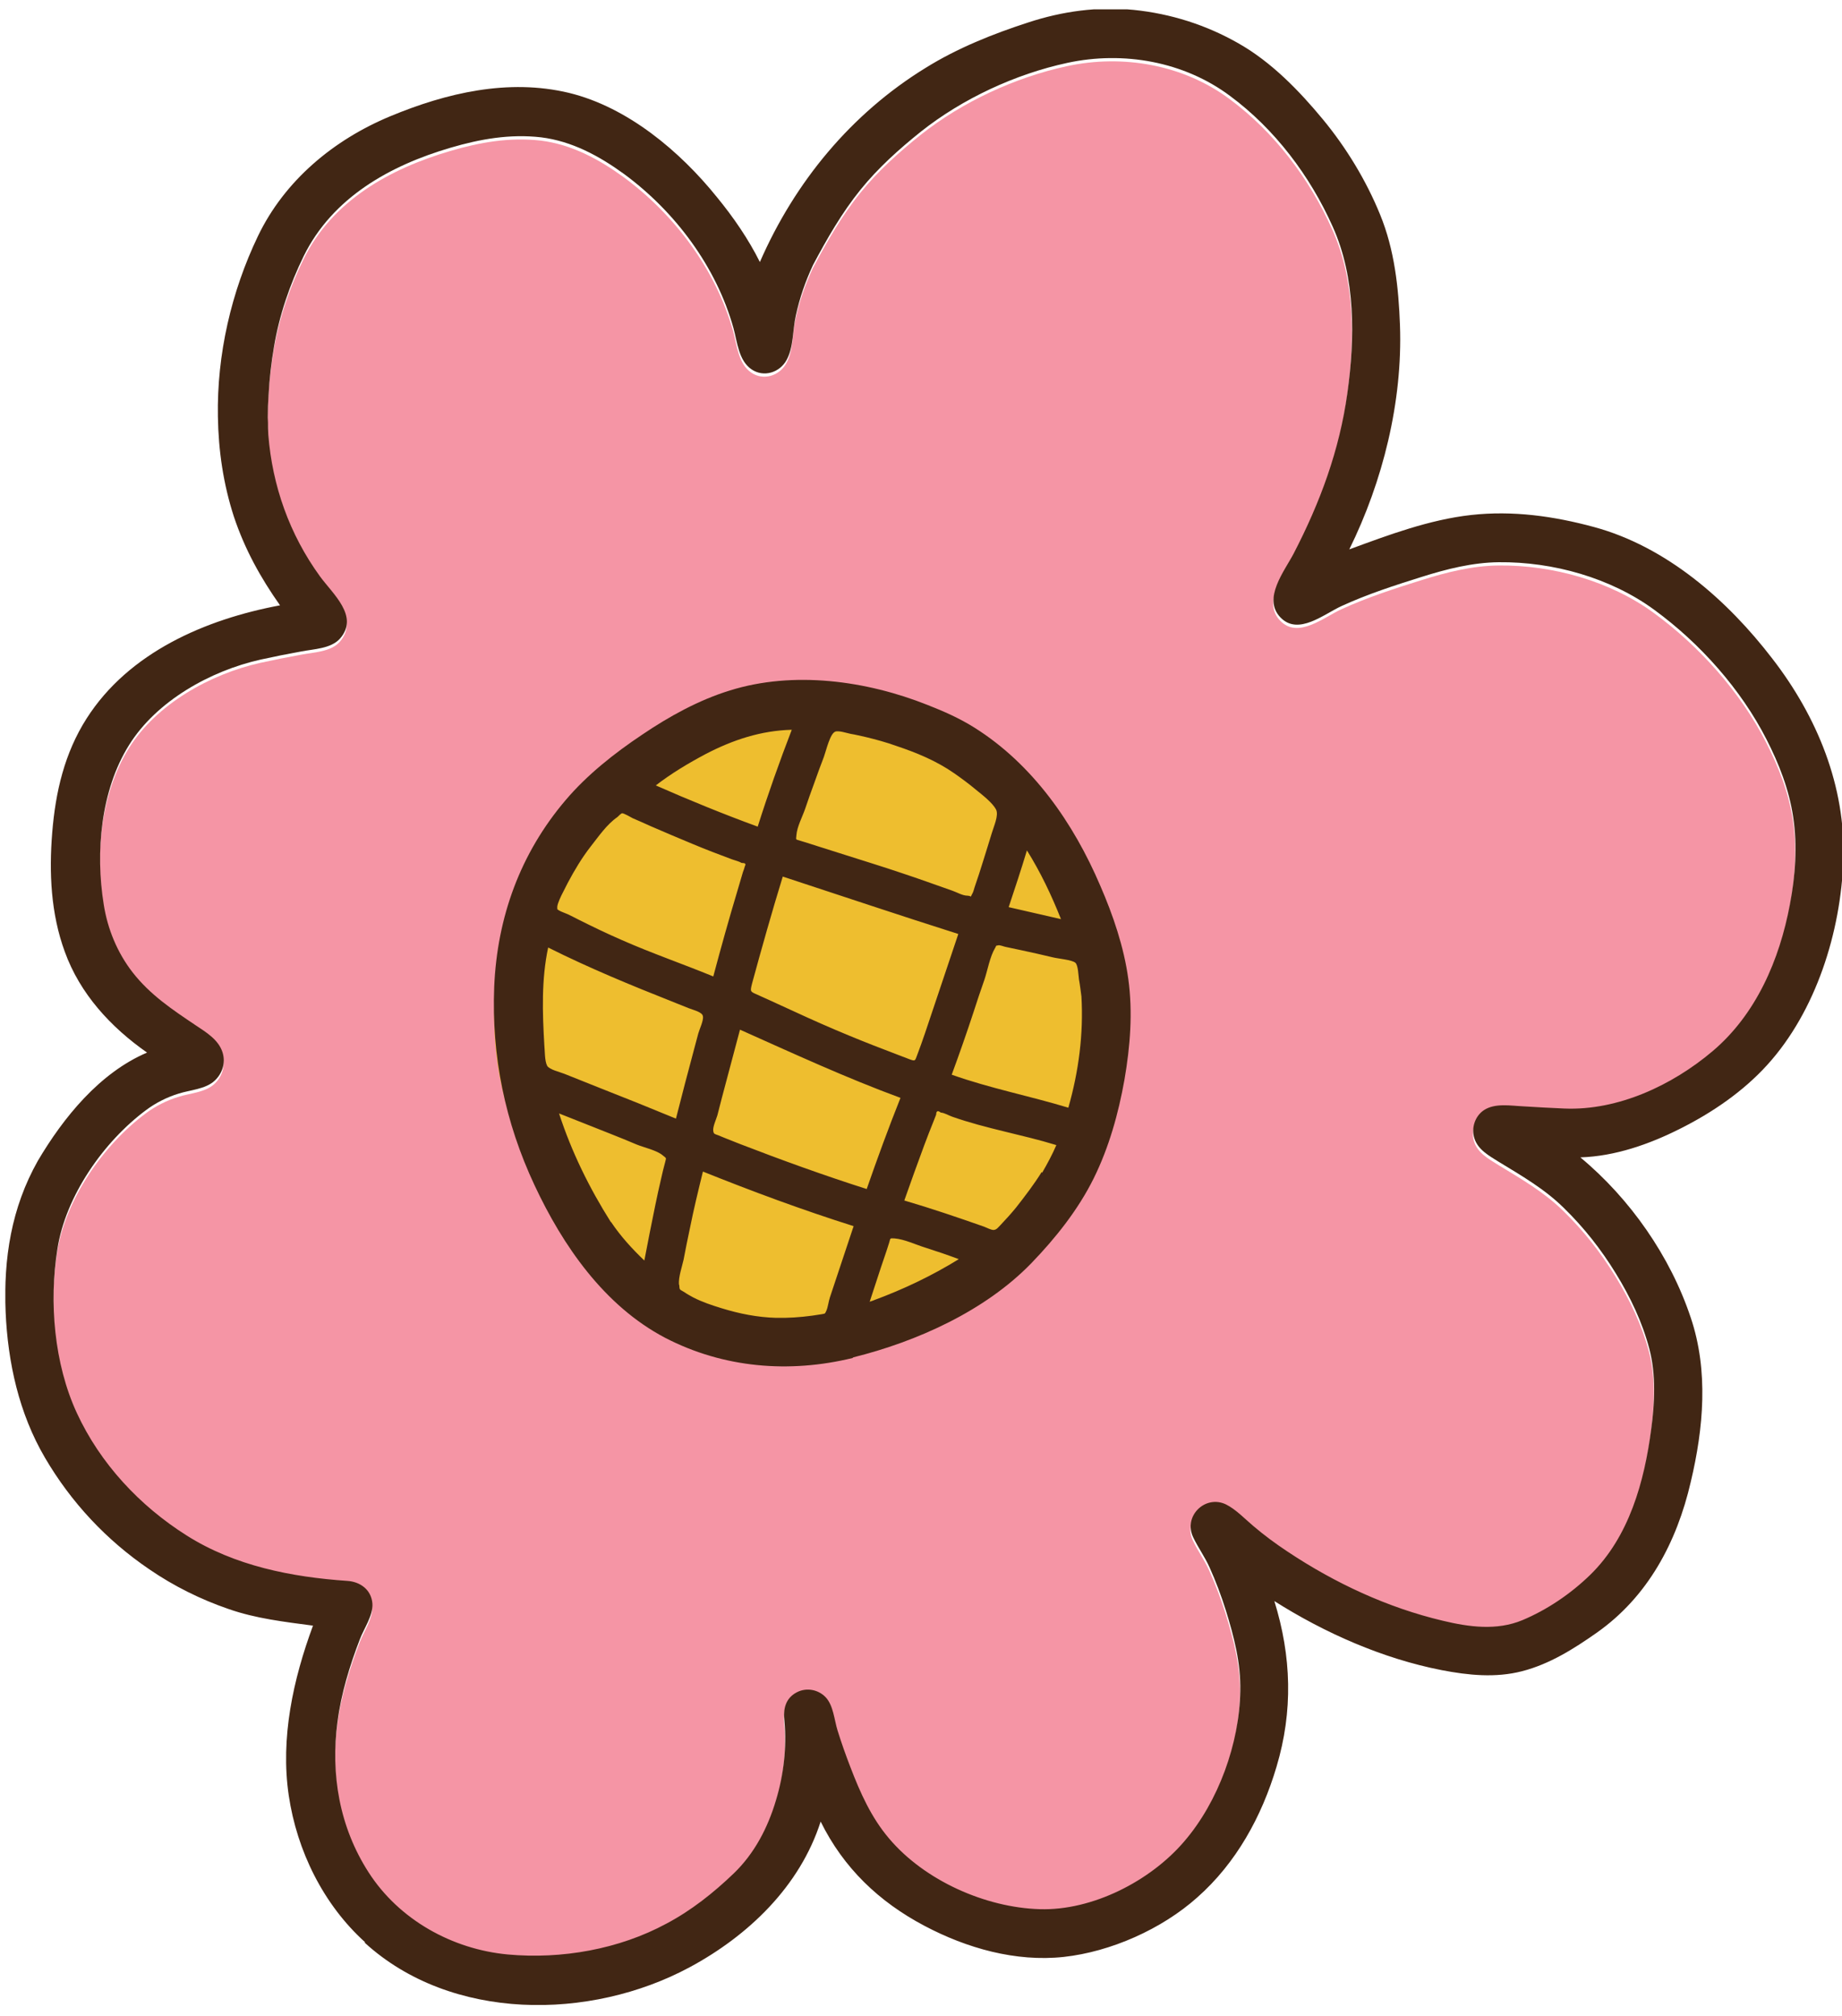 <svg width="138" height="151" viewBox="0 0 138 151" fill="none" xmlns="http://www.w3.org/2000/svg">
<g clip-path="url(#clip0_1335_12141)">
<path d="M25.266 129.225C25.531 127.14 26.184 125.014 26.94 123.051C27.246 122.234 27.94 121.273 27.879 120.373C27.797 119.331 26.96 118.738 26.001 118.677C21.816 118.39 17.57 117.552 13.976 115.283C10.445 113.055 7.485 109.886 5.729 106.084C4.034 102.404 3.647 97.804 4.279 93.818C4.892 89.852 7.73 85.784 10.914 83.412C11.649 82.86 12.507 82.431 13.384 82.165C14.222 81.9 15.365 81.838 16.038 81.225C16.651 80.673 16.896 79.855 16.651 79.078C16.345 78.118 15.405 77.566 14.609 77.034C12.874 75.869 11.22 74.765 9.914 73.089C8.771 71.617 8.036 69.838 7.75 67.998C7.117 64.094 7.525 59.453 9.649 56.06C11.71 52.748 15.753 50.499 19.488 49.661C20.509 49.436 21.53 49.232 22.551 49.048C23.49 48.864 24.776 48.843 25.45 48.087C26.919 46.41 24.898 44.734 23.939 43.405C21.673 40.278 20.387 36.659 20.081 32.816C20.081 32.693 20.06 32.386 20.06 32.325C20.06 32.059 20.06 31.794 20.04 31.528C20.04 30.956 20.06 30.383 20.101 29.811C20.162 28.605 20.305 27.398 20.509 26.213C20.897 23.882 21.693 21.552 22.734 19.426C24.898 15.03 29.206 12.639 33.738 11.31C35.963 10.656 38.188 10.267 40.516 10.533C42.823 10.819 44.864 11.923 46.722 13.272C50.56 16.093 53.642 20.223 54.929 24.823C55.214 25.865 55.316 27.255 56.276 27.91C57.195 28.543 58.399 28.155 58.91 27.214C59.44 26.254 59.359 24.945 59.604 23.882C59.889 22.553 60.318 21.327 60.89 20.1C61.931 18.138 63.054 16.175 64.462 14.438C65.769 12.822 67.341 11.412 68.974 10.104C72.097 7.63 76.058 5.79 79.957 4.952C84.142 4.052 88.674 4.85 92.124 7.426C95.472 9.899 98.126 13.415 99.821 17.218C101.556 21.061 101.495 25.599 100.923 29.688C100.331 33.981 98.882 37.886 96.901 41.709C96.207 43.037 94.554 45.082 95.901 46.492C97.249 47.903 99.188 46.227 100.515 45.634C102.434 44.755 104.455 44.1 106.476 43.467C108.354 42.874 110.294 42.383 112.274 42.363C116.316 42.322 120.644 43.528 123.931 45.94C127.34 48.434 130.402 51.869 132.321 55.63C133.26 57.47 134.016 59.392 134.322 61.456C134.648 63.603 134.485 65.852 134.077 67.998C133.301 72.148 131.545 76.237 128.279 78.997C125.258 81.552 121.195 83.453 117.194 83.29C116.173 83.249 115.132 83.188 114.111 83.126C113.172 83.085 111.988 82.86 111.151 83.412C110.477 83.862 110.192 84.762 110.436 85.518C110.702 86.377 111.539 86.826 112.253 87.276C113.968 88.319 115.704 89.32 117.133 90.731C118.643 92.203 119.929 93.838 121.032 95.637C122.114 97.395 123.012 99.276 123.543 101.28C124.053 103.222 123.951 105.348 123.686 107.31C123.175 111.235 122.032 115.385 119.113 118.227C117.663 119.637 115.887 120.844 114.029 121.62C112.11 122.418 110.028 122.131 108.068 121.661C103.924 120.68 99.984 118.84 96.452 116.489C95.554 115.896 94.697 115.263 93.88 114.568C93.247 114.036 92.573 113.321 91.839 112.953C90.287 112.196 88.613 113.811 89.368 115.406C89.736 116.183 90.246 116.878 90.593 117.654C91.063 118.697 91.471 119.781 91.818 120.884C92.431 122.867 92.941 124.83 92.9 126.915C92.839 130.84 91.267 135.215 88.695 138.2C86.163 141.164 81.815 143.392 77.875 143.27C73.792 143.147 69.26 141.123 66.606 137.995C65.258 136.421 64.421 134.54 63.687 132.619C63.34 131.719 63.013 130.799 62.727 129.879C62.482 129.103 62.421 127.999 61.829 127.385C61.278 126.813 60.4 126.649 59.685 127.017C58.807 127.467 58.644 128.305 58.746 129.184C58.93 131.147 58.685 133.232 58.113 135.113C57.501 137.178 56.501 139.099 54.949 140.592C53.438 142.043 51.764 143.372 49.907 144.353C46.354 146.275 42.047 147.031 38.025 146.663C33.861 146.275 29.88 144.067 27.593 140.51C25.409 137.116 24.735 133.171 25.266 129.205V129.225Z" fill="#F595A5"/>
<path d="M60.644 99.869C73.689 99.869 84.264 89.28 84.264 76.217C84.264 63.154 73.689 52.564 60.644 52.564C47.599 52.564 37.024 63.154 37.024 76.217C37.024 89.28 47.599 99.869 60.644 99.869Z" fill="#EEBE2F"/>
<path d="M63.911 101.689C68.688 100.503 73.792 98.213 77.262 94.636C79.079 92.755 80.773 90.629 81.937 88.278C83.08 85.968 83.795 83.413 84.244 80.878C84.673 78.384 84.877 75.849 84.53 73.334C84.203 70.942 83.387 68.55 82.427 66.343C80.427 61.661 77.364 57.245 72.996 54.506C71.893 53.811 70.689 53.28 69.484 52.809C64.911 50.99 59.46 50.234 54.683 51.726C52.356 52.441 50.131 53.668 48.11 55.038C46.028 56.428 43.986 58.043 42.373 59.944C38.984 63.93 37.249 68.694 37.025 73.927C36.82 79.12 37.841 84.087 40.046 88.789C42.169 93.328 45.272 97.825 49.825 100.217C54.193 102.486 59.134 102.895 63.891 101.73L63.911 101.689ZM65.462 97.416C65.462 97.416 65.258 97.477 65.156 97.518C65.442 96.66 65.707 95.822 65.993 94.963C66.136 94.534 66.279 94.104 66.422 93.695C66.483 93.511 66.544 93.328 66.606 93.123C66.728 92.755 66.626 92.755 67.014 92.775C67.769 92.837 68.606 93.246 69.341 93.471C70.178 93.736 71.015 94.023 71.832 94.329C69.811 95.576 67.667 96.598 65.442 97.416H65.462ZM78.038 87.808C77.466 88.728 76.793 89.607 76.119 90.466C75.751 90.915 75.364 91.344 74.955 91.774C74.772 91.958 74.669 92.121 74.445 92.142C74.241 92.142 73.934 91.978 73.73 91.897C71.75 91.201 69.77 90.527 67.749 89.934C68.239 88.544 68.729 87.174 69.239 85.805C69.464 85.191 69.709 84.578 69.954 83.965C70.015 83.801 70.076 83.638 70.137 83.494C70.137 83.229 70.26 83.167 70.484 83.351C70.729 83.351 71.097 83.576 71.342 83.658C73.894 84.557 76.548 84.987 79.14 85.784C78.834 86.499 78.467 87.174 78.079 87.849L78.038 87.808ZM80.835 73.375C80.916 73.804 80.957 74.213 81.019 74.643C81.182 77.464 80.814 80.264 80.039 82.983C77.14 82.104 74.18 81.532 71.301 80.51C71.873 78.956 72.424 77.382 72.934 75.828C73.2 75.01 73.465 74.193 73.751 73.395C73.996 72.66 74.159 71.678 74.547 71.024C74.69 70.799 74.527 70.881 74.772 70.82C74.915 70.779 75.221 70.922 75.364 70.942C75.751 71.024 76.139 71.106 76.527 71.188C77.303 71.351 78.099 71.535 78.875 71.719C79.283 71.821 80.324 71.903 80.569 72.128C80.773 72.312 80.794 73.089 80.835 73.375ZM79.487 68.857C78.181 68.55 76.874 68.264 75.568 67.958C76.037 66.547 76.507 65.136 76.936 63.706C77.956 65.341 78.773 67.058 79.487 68.857ZM62.543 54.813C62.849 54.711 63.421 54.915 63.727 54.976C64.115 55.038 64.503 55.14 64.891 55.222C65.646 55.406 66.401 55.61 67.136 55.876C68.668 56.387 70.158 57 71.505 57.941C72.056 58.329 72.587 58.717 73.097 59.147C73.547 59.515 74.363 60.128 74.629 60.66C74.833 61.089 74.445 61.927 74.302 62.418C74.098 63.113 73.873 63.787 73.669 64.462C73.465 65.136 73.24 65.811 73.016 66.465C72.975 66.588 72.934 66.772 72.873 66.895C72.628 67.324 72.873 67.12 72.485 67.099C72.118 67.099 71.709 66.854 71.362 66.731C70.076 66.281 68.79 65.811 67.484 65.382C66.095 64.912 64.687 64.482 63.278 64.033C62.625 63.828 61.992 63.624 61.339 63.419C61.012 63.317 60.685 63.215 60.379 63.113C60.236 63.072 60.093 63.031 59.971 62.99C59.562 62.867 59.644 62.929 59.665 62.581C59.705 61.947 60.114 61.191 60.318 60.598C60.542 59.944 60.767 59.29 61.012 58.636C61.236 57.981 61.481 57.348 61.727 56.694C61.89 56.244 62.196 54.915 62.584 54.813H62.543ZM52.867 56.489C54.908 55.426 57.011 54.731 59.318 54.67C58.399 57.062 57.541 59.474 56.766 61.927C54.193 60.987 51.642 59.944 49.131 58.84C50.294 57.941 51.56 57.184 52.867 56.489ZM71.791 69.981C70.954 72.455 70.137 74.929 69.3 77.402C69.117 77.934 68.933 78.465 68.729 78.997C68.545 79.467 68.606 79.528 68.116 79.344C67.79 79.222 67.484 79.099 67.157 78.977C65.973 78.527 64.809 78.077 63.625 77.586C62.237 77.014 60.849 76.401 59.481 75.767C58.848 75.481 58.195 75.174 57.562 74.888C57.297 74.765 57.011 74.643 56.745 74.52C56.194 74.275 56.194 74.295 56.337 73.702C57.072 71.004 57.827 68.326 58.644 65.668C63.013 67.099 67.381 68.571 71.771 69.961L71.791 69.981ZM41.761 68.06C41.638 67.733 42.414 66.424 42.537 66.138C43.047 65.177 43.598 64.257 44.251 63.419C44.864 62.642 45.456 61.763 46.252 61.212C46.334 61.15 46.517 60.925 46.62 60.925C46.742 60.925 47.293 61.232 47.395 61.293C47.865 61.498 48.334 61.702 48.783 61.907C49.804 62.356 50.845 62.786 51.866 63.215C52.846 63.624 53.846 64.012 54.847 64.38C55.071 64.462 55.357 64.523 55.561 64.646C55.827 64.646 55.908 64.707 55.806 64.891C55.765 65.034 55.724 65.177 55.663 65.32C55.52 65.811 55.377 66.281 55.235 66.772C54.602 68.878 54.01 71.004 53.438 73.15C51.152 72.21 48.824 71.413 46.558 70.411C45.476 69.941 44.415 69.43 43.353 68.898C43.088 68.755 42.822 68.632 42.537 68.489C42.414 68.428 41.781 68.223 41.74 68.08L41.761 68.06ZM67.463 82.247C66.565 84.496 65.728 86.786 64.932 89.075C61.727 88.053 58.562 86.908 55.439 85.702C55.071 85.559 54.704 85.416 54.357 85.273C54.173 85.191 53.989 85.13 53.806 85.048C53.54 84.946 53.479 84.966 53.438 84.741C53.377 84.435 53.663 83.842 53.744 83.556C53.867 83.106 53.969 82.656 54.091 82.207C54.541 80.51 54.99 78.833 55.439 77.137C59.42 78.915 63.36 80.735 67.463 82.247ZM40.985 79.815C40.801 79.488 40.822 78.67 40.781 78.302C40.638 75.869 40.556 73.375 41.067 70.983C44.129 72.516 47.252 73.804 50.458 75.072C50.825 75.215 51.213 75.379 51.58 75.522C51.927 75.665 52.621 75.808 52.662 76.135C52.724 76.442 52.397 77.116 52.315 77.423C52.213 77.811 52.111 78.179 52.009 78.568C51.539 80.305 51.09 82.043 50.641 83.801C48.763 83.024 46.885 82.268 45.007 81.532C44.108 81.164 43.19 80.816 42.292 80.448C41.944 80.305 41.169 80.142 40.985 79.835V79.815ZM45.762 91.549C44.149 88.994 42.822 86.295 41.883 83.413C43.149 83.924 44.435 84.414 45.701 84.925C46.375 85.191 47.028 85.457 47.702 85.743C48.253 85.968 49.212 86.172 49.661 86.561C49.968 86.806 49.906 86.724 49.825 87.092C49.723 87.481 49.62 87.869 49.539 88.258C49.376 88.932 49.233 89.627 49.09 90.302C48.804 91.672 48.538 93.062 48.273 94.431C47.334 93.532 46.497 92.612 45.782 91.549H45.762ZM50.866 96.23C50.825 95.658 51.09 94.922 51.213 94.37C51.356 93.593 51.519 92.816 51.682 92.04C51.968 90.609 52.315 89.178 52.662 87.767C56.378 89.259 60.134 90.65 63.952 91.856C63.36 93.634 62.768 95.413 62.176 97.191C62.074 97.498 62.033 97.907 61.91 98.193C61.788 98.438 61.849 98.397 61.522 98.459C61.298 98.5 61.073 98.52 60.849 98.561C59.95 98.684 59.032 98.745 58.133 98.725C56.745 98.684 55.398 98.418 54.071 98.009C53.336 97.784 52.601 97.539 51.927 97.191C51.703 97.069 51.478 96.946 51.274 96.803C50.866 96.558 50.927 96.66 50.886 96.251L50.866 96.23Z" fill="#412614"/>
<path d="M27.328 145.539C33.8 151.447 44.211 151.386 51.662 147.379C56.072 145.008 59.93 141.307 61.482 136.462C63.197 139.938 65.851 142.473 69.26 144.272C72.424 145.948 76.099 146.991 79.692 146.602C83.224 146.214 87.041 144.517 89.695 142.146C92.615 139.57 94.534 136.074 95.636 132.353C96.881 128.183 96.759 124.094 95.473 119.944C99.249 122.336 103.598 124.258 108.007 125.117C110.008 125.505 112.049 125.709 114.03 125.198C116.092 124.667 117.909 123.522 119.623 122.316C123.461 119.617 125.625 115.529 126.666 111.031C127.626 107.004 128.014 102.691 126.666 98.704C125.135 94.104 122.114 89.791 118.398 86.704C120.991 86.622 123.563 85.723 125.87 84.558C128.279 83.351 130.586 81.777 132.403 79.774C136.057 75.747 137.915 69.798 138.099 64.421C138.282 58.901 136.139 53.688 132.791 49.355C129.422 44.959 124.85 40.953 119.419 39.481C116.398 38.663 113.336 38.234 110.212 38.581C107.089 38.929 104.026 40.074 101.087 41.157C103.598 36.067 105.088 30.097 104.884 24.373C104.782 21.552 104.476 18.71 103.394 16.073C102.352 13.518 100.862 11.065 99.106 8.939C97.33 6.792 95.248 4.646 92.798 3.256C90.369 1.865 87.715 1.027 84.939 0.741C82.264 0.475 79.59 0.843 77.038 1.681C74.384 2.54 71.73 3.603 69.362 5.075C63.768 8.509 59.542 13.641 56.929 19.63C56.072 17.913 54.949 16.278 53.724 14.785C50.948 11.331 47.008 8.019 42.619 6.956C38.087 5.872 33.452 6.956 29.227 8.714C25.001 10.472 21.326 13.518 19.325 17.688C17.325 21.859 16.243 26.561 16.324 31.201C16.365 33.777 16.733 36.271 17.529 38.724C18.345 41.157 19.509 43.263 20.979 45.348C15.406 46.39 9.649 48.864 6.484 53.832C4.831 56.428 4.157 59.331 3.912 62.377C3.667 65.382 3.81 68.448 4.851 71.29C5.994 74.459 8.301 76.953 11.017 78.854C7.464 80.367 4.749 83.719 2.83 86.97C0.85 90.486 0.258 94.268 0.421 98.275C0.585 102.077 1.422 105.88 3.361 109.191C5.321 112.544 7.975 115.386 11.2 117.573C13.017 118.82 15.038 119.822 17.121 120.537C19.162 121.253 21.306 121.498 23.449 121.784C21.959 125.812 20.999 130.207 21.632 134.5C22.245 138.65 24.225 142.677 27.348 145.498L27.328 145.539ZM25.287 128.98C25.552 126.895 26.205 124.769 26.96 122.806C27.267 121.989 27.961 121.028 27.9 120.128C27.818 119.086 26.981 118.493 26.021 118.432C21.836 118.145 17.59 117.307 13.997 115.038C10.465 112.81 7.505 109.641 5.75 105.839C4.055 102.159 3.667 97.559 4.3 93.573C4.912 89.607 7.75 85.539 10.935 83.167C11.67 82.615 12.527 82.186 13.405 81.92C14.242 81.655 15.385 81.593 16.059 80.98C16.671 80.428 16.916 79.61 16.671 78.834C16.365 77.873 15.426 77.321 14.63 76.789C12.895 75.624 11.241 74.52 9.935 72.844C8.791 71.372 8.056 69.593 7.771 67.753C7.138 63.849 7.546 59.208 9.669 55.815C11.731 52.503 15.773 50.254 19.509 49.416C20.53 49.191 21.551 48.987 22.571 48.803C23.51 48.619 24.797 48.598 25.47 47.842C26.94 46.166 24.919 44.489 23.959 43.16C21.694 40.033 20.407 36.414 20.101 32.571C20.101 32.448 20.081 32.142 20.081 32.08C20.081 31.814 20.081 31.549 20.06 31.283C20.06 30.711 20.081 30.138 20.122 29.566C20.183 28.36 20.326 27.154 20.53 25.968C20.918 23.637 21.714 21.307 22.755 19.181C24.919 14.785 29.227 12.394 33.759 11.065C35.984 10.411 38.209 10.022 40.536 10.288C42.843 10.574 44.885 11.678 46.742 13.027C50.58 15.848 53.663 19.978 54.949 24.578C55.235 25.62 55.337 27.01 56.297 27.665C57.215 28.298 58.42 27.91 58.93 26.97C59.461 26.009 59.379 24.7 59.624 23.637C59.91 22.308 60.339 21.082 60.91 19.855C61.952 17.893 63.074 15.93 64.483 14.193C65.79 12.578 67.361 11.167 68.995 9.859C72.118 7.385 76.079 5.545 79.978 4.707C84.163 3.808 88.695 4.605 92.145 7.181C95.493 9.654 98.147 13.17 99.841 16.973C101.577 20.816 101.515 25.355 100.944 29.443C100.352 33.736 98.902 37.641 96.922 41.464C96.228 42.792 94.574 44.837 95.922 46.247C97.269 47.658 99.209 45.981 100.535 45.389C102.454 44.51 104.476 43.855 106.497 43.222C108.375 42.629 110.314 42.138 112.294 42.118C116.337 42.077 120.665 43.283 123.951 45.695C127.361 48.189 130.423 51.624 132.342 55.385C133.281 57.225 134.036 59.147 134.342 61.212C134.669 63.358 134.506 65.607 134.097 67.753C133.322 71.903 131.566 75.992 128.3 78.752C125.278 81.307 121.216 83.208 117.214 83.045C116.194 83.004 115.152 82.942 114.132 82.881C113.193 82.84 112.009 82.615 111.172 83.167C110.498 83.617 110.212 84.517 110.457 85.273C110.722 86.132 111.559 86.581 112.274 87.031C113.989 88.074 115.724 89.075 117.153 90.486C118.664 91.958 119.95 93.593 121.052 95.392C122.134 97.15 123.033 99.031 123.563 101.035C124.074 102.977 123.972 105.103 123.706 107.065C123.196 110.99 122.053 115.14 119.133 117.982C117.684 119.392 115.908 120.599 114.05 121.375C112.131 122.173 110.049 121.887 108.089 121.416C103.945 120.435 100.005 118.595 96.473 116.244C95.575 115.651 94.717 115.018 93.901 114.323C93.268 113.791 92.594 113.076 91.859 112.708C90.308 111.951 88.634 113.566 89.389 115.161C89.757 115.938 90.267 116.633 90.614 117.41C91.083 118.452 91.492 119.536 91.839 120.64C92.451 122.622 92.962 124.585 92.921 126.67C92.859 130.595 91.288 134.97 88.715 137.955C86.184 140.919 81.835 143.147 77.895 143.025C73.812 142.902 69.28 140.878 66.626 137.75C65.279 136.176 64.442 134.295 63.707 132.374C63.36 131.474 63.033 130.554 62.748 129.634C62.503 128.858 62.441 127.754 61.849 127.14C61.298 126.568 60.42 126.404 59.706 126.772C58.828 127.222 58.665 128.06 58.767 128.939C58.95 130.902 58.706 132.987 58.134 134.868C57.522 136.933 56.521 138.854 54.97 140.347C53.459 141.798 51.785 143.127 49.927 144.108C46.375 146.03 42.068 146.786 38.046 146.418C33.881 146.03 29.9 143.822 27.614 140.265C25.429 136.871 24.756 132.926 25.287 128.96V128.98Z" fill="#412614"/>
</g>
<defs>
<clipPath id="clip0_1335_12141">
<rect width="137.8" height="149.5" fill="white" transform="translate(0.4 0.7)"/>
</clipPath>
</defs>
</svg>
